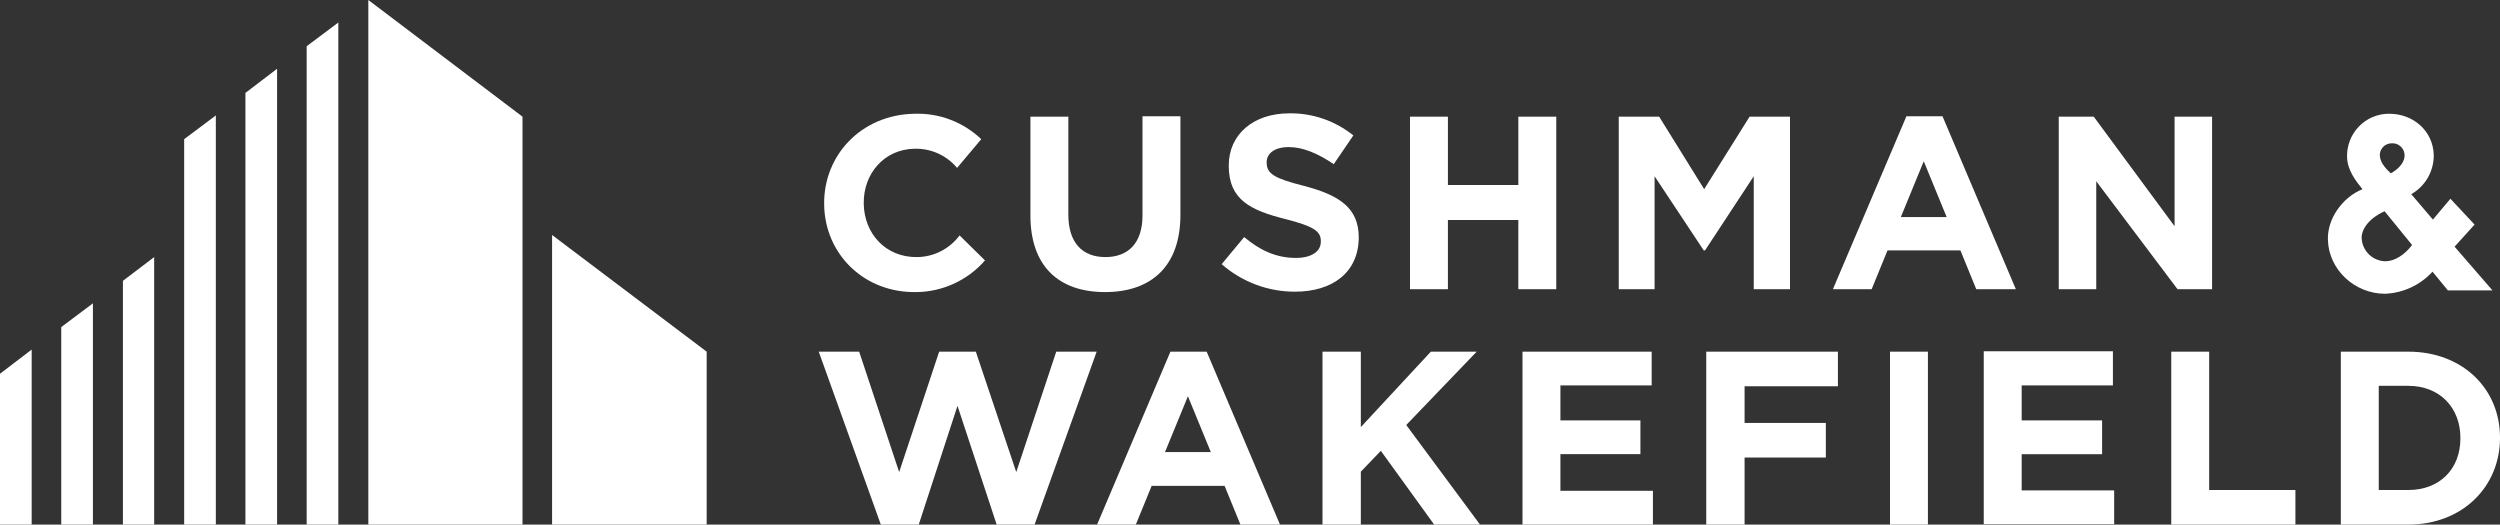 <?xml version="1.0" encoding="UTF-8"?>
<svg id="uuid-432dc2c5-3a76-4e05-a0d2-07c6a6e3c789" data-name="cushman-wakefield-logo-vector" xmlns="http://www.w3.org/2000/svg" width="600" height="125.9" viewBox="0 0 600 125.9">
  <rect x="0" y="0" width="600" height="125.9" fill="#333333" stroke="none"/>
  <defs>
    <style>
      .uuid-f3f35a74-4307-4eff-8eea-db1ce5cf7a43 {
        fill: #fff;
      }
    </style>
  </defs>
  <path id="uuid-7fce0012-bced-405f-abbc-006489ee13a0" data-name="Path 107" class="uuid-f3f35a74-4307-4eff-8eea-db1ce5cf7a43" d="m88.4,0v125.9h37V28L88.4,0Z"/>
  <path id="uuid-b7b8cd0e-c02f-4015-9d0d-f0e2bafe865b" data-name="Path 108" class="uuid-f3f35a74-4307-4eff-8eea-db1ce5cf7a43" d="m73.6,11.1v114.8h7.6V5.4l-7.6,5.7Z"/>
  <path id="uuid-8ff1827f-10d3-4d3d-ad10-4de989566b4e" data-name="Path 109" class="uuid-f3f35a74-4307-4eff-8eea-db1ce5cf7a43" d="m58.9,22.3v103.6h7.6V16.5l-7.6,5.8Z"/>
  <path id="uuid-26af50d1-c498-4be7-859b-15f3119d790e" data-name="Path 110" class="uuid-f3f35a74-4307-4eff-8eea-db1ce5cf7a43" d="m44.2,33.4v92.5h7.6V27.7l-7.6,5.7Z"/>
  <path id="uuid-06b3c5d5-8ec8-4eb9-bd05-57dc80397140" data-name="Path 111" class="uuid-f3f35a74-4307-4eff-8eea-db1ce5cf7a43" d="m132.5,125.9h37.1v-41.5l-37.1-28v69.5Z"/>
  <path id="uuid-569b30a8-05f4-4db1-9ea0-16674f4a7603" data-name="Path 112" class="uuid-f3f35a74-4307-4eff-8eea-db1ce5cf7a43" d="m29.5,67.4v58.5h7.5V61.7l-7.5,5.7Z"/>
  <path id="uuid-889ab0d1-322b-4873-970e-7171e4de0e82" data-name="Path 113" class="uuid-f3f35a74-4307-4eff-8eea-db1ce5cf7a43" d="m14.7,78.5v47.4h7.6v-53.1l-7.6,5.7Z"/>
  <path id="uuid-ec9c9c3a-99f8-4d4a-9386-f9d2c8e01a7f" data-name="Path 114" class="uuid-f3f35a74-4307-4eff-8eea-db1ce5cf7a43" d="m0,89.7v36.2h7.6v-42l-7.6,5.8Z"/>
  <g id="uuid-53de91c6-adf8-4c44-bb27-a1595450de2d" data-name="Group 16">
    <path id="uuid-59a97848-9d1b-406c-b648-629f17939954" data-name="Path 115" class="uuid-f3f35a74-4307-4eff-8eea-db1ce5cf7a43" d="m265.2,70.1c-11.1,0-17.9-6.2-17.9-18.4v-23.7h9.1v23.5c0,6.8,3.4,10.2,8.9,10.2s8.9-3.4,8.9-10v-23.8h9.1v23.4c.1,12.6-7,18.8-18.1,18.8"/>
    <path id="uuid-686f8bbb-90bf-4104-aed0-910f0a19cc62" data-name="Path 116" class="uuid-f3f35a74-4307-4eff-8eea-db1ce5cf7a43" d="m310.8,70c-6.47.02-12.73-2.33-17.6-6.6l5.4-6.5c3.7,3.1,7.6,5,12.4,5,3.7,0,6-1.5,6-3.9v-.1c0-2.3-1.4-3.5-8.4-5.3-8.4-2.1-13.7-4.6-13.7-12.8v-.1c0-7.5,6-12.5,14.5-12.5,5.59-.09,11.04,1.79,15.4,5.3l-4.7,6.9c-3.7-2.5-7.3-4.1-10.8-4.1s-5.3,1.6-5.3,3.6v.1c0,2.7,1.8,3.8,8.9,5.6,8.4,2.2,13.2,5.2,13.2,12.4v.1c-.1,8.3-6.3,12.9-15.3,12.9"/>
    <path id="uuid-f35eaca0-f0c1-4ced-85ac-b6b148eb82ec" data-name="Path 117" class="uuid-f3f35a74-4307-4eff-8eea-db1ce5cf7a43" d="m364.4,69.4v-16.6h-16.9v16.6h-9.1V28h9.1v16.4h16.9v-16.4h9.1v41.4h-9.1Z"/>
    <path id="uuid-2e43ffcc-88c8-4bf9-8878-12258c92df67" data-name="Path 118" class="uuid-f3f35a74-4307-4eff-8eea-db1ce5cf7a43" d="m522.6,69.4l-19.5-25.9v25.9h-9V28h8.4l19.4,26.3v-26.3h9v41.4h-8.3Z"/>
    <path id="uuid-f263be90-9f9d-4f30-b4b9-82de9a7ad38a" data-name="Path 119" class="uuid-f3f35a74-4307-4eff-8eea-db1ce5cf7a43" d="m344.2,125.9l-12.8-17.7-4.8,5v12.7h-9.2v-41.5h9.2v18.1l16.8-18.1h11l-16.9,17.6,17.7,23.9h-11Z"/>
    <path id="uuid-7ff165ca-1016-4851-939b-c310fb04bfdd" data-name="Path 120" class="uuid-f3f35a74-4307-4eff-8eea-db1ce5cf7a43" d="m365.4,125.9v-41.5h31v8.1h-21.9v8.4h19.2v8.1h-19.2v8.8h22.2v8.1h-31.3Z"/>
    <rect id="uuid-cedd4bfb-1c36-43cc-af84-f61cb0c7242e" data-name="Rectangle 5" class="uuid-f3f35a74-4307-4eff-8eea-db1ce5cf7a43" x="453.6" y="84.4" width="9.1" height="41.5"/>
    <path id="uuid-5145bc30-9c4c-4227-87e5-d97c46b5b426" data-name="Path 121" class="uuid-f3f35a74-4307-4eff-8eea-db1ce5cf7a43" d="m476.1,125.8v-41.5h31v8.2h-21.9v8.4h19.3v8.1h-19.3v8.7h22.2v8.1h-31.3Z"/>
    <path id="uuid-66084d79-6096-4754-8ef0-e568b89f33a5" data-name="Path 122" class="uuid-f3f35a74-4307-4eff-8eea-db1ce5cf7a43" d="m521.1,125.9v-41.5h9.1v33.2h20.7v8.3h-29.8Z"/>
    <path id="uuid-65c5f3ff-3ec1-4a54-b869-ad9f8d27a64e" data-name="Path 123" class="uuid-f3f35a74-4307-4eff-8eea-db1ce5cf7a43" d="m578,125.9h-16.2v-41.5h16.2c13,0,22,8.9,22,20.6v.1c0,11.7-9,20.8-22,20.8m12.5-20.8c0-7.3-5-12.5-12.5-12.5h-7.1v25h7.1c7.5,0,12.5-5,12.5-12.4v-.1Z"/>
    <path id="uuid-6a2f50ab-e69e-4885-86d1-6dbf39e11772" data-name="Path 124" class="uuid-f3f35a74-4307-4eff-8eea-db1ce5cf7a43" d="m220.1,61.7c-7.6.1-12.7-5.7-12.8-12.8v-.1c-.1-7.1,4.9-13,12.2-13.1,3.93-.11,7.69,1.58,10.2,4.6l5.8-6.9c-4.3-4.1-10.06-6.3-16-6.1-12.8.2-21.9,10-21.7,21.8v.1c.2,11.8,9.6,21.2,22.3,20.9,6.26-.12,12.19-2.88,16.3-7.6l-6.1-6c-2.4,3.23-6.17,5.16-10.2,5.2"/>
    <path id="uuid-4d7a68ef-9a71-44d5-ae0f-1fcda8ab9f13" data-name="Path 125" class="uuid-f3f35a74-4307-4eff-8eea-db1ce5cf7a43" d="m419.9,28h9.7v41.4h-8.7v-27.1l-11.7,17.8h-.3l-11.8-17.8v27.1h-8.6V28h9.7l10.8,17.4,10.9-17.4Z"/>
    <path id="uuid-4f2bd250-b469-4f8c-a8f0-9cf9e9ec10db" data-name="Path 126" class="uuid-f3f35a74-4307-4eff-8eea-db1ce5cf7a43" d="m457.5,28l-17.6,41.4h9.3l3.8-9.3h17.5l3.8,9.3h9.5l-17.6-41.5h-8.7v.1Zm-1.3,24.1l5.5-13.4,5.5,13.4h-11Z"/>
    <path id="uuid-60e989f9-e567-4bc4-aac6-bb1d74e543b4" data-name="Path 127" class="uuid-f3f35a74-4307-4eff-8eea-db1ce5cf7a43" d="m280.9,84.4l-17.6,41.5h9.3l3.8-9.3h17.5l3.8,9.3h9.5l-17.6-41.5h-8.7Zm-1.3,24.1l5.5-13.4,5.5,13.4h-11Z"/>
    <path id="uuid-85feb816-748a-41aa-822f-8937e626d3a3" data-name="Path 128" class="uuid-f3f35a74-4307-4eff-8eea-db1ce5cf7a43" d="m418.7,92.7v8.8h19.5v8.3h-19.5v16.1h-9.2v-41.5h31.6v8.3h-22.4Z"/>
    <path id="uuid-a20539d4-48c3-4f17-91f5-fcbc42aa4d3a" data-name="Path 129" class="uuid-f3f35a74-4307-4eff-8eea-db1ce5cf7a43" d="m253.5,84.4l-9.6,28.9-9.7-28.9h-8.8l-9.6,28.9-9.6-28.9h-9.7l14.9,41.5h9.1l9.3-28.5,9.4,28.5h9.1l14.9-41.5h-9.7Z"/>
    <path id="uuid-7bf2f55b-e12f-45a9-9a3c-cc2aac286c68" data-name="Path 130" class="uuid-f3f35a74-4307-4eff-8eea-db1ce5cf7a43" d="m589.1,59.2l4.8-5.3-5.8-6.2-4.2,5-5.2-6.1c3.41-1.93,5.48-5.58,5.4-9.5-.2-5.6-4.8-9.8-10.7-9.8-2.76-.02-5.4,1.1-7.3,3.1-1.9,1.98-2.91,4.66-2.8,7.4.1,3.1,2.2,5.8,3.7,7.6-4.9,2-8.5,7.2-8.3,12.2.2,7.1,6.4,12.9,13.7,12.9,4.36-.17,8.46-2.08,11.4-5.3l3.7,4.5h10.7l-9.1-10.5Zm-10.2-.4c-1.9,2.5-4.3,3.9-6.4,3.9-3.05-.05-5.54-2.45-5.7-5.5-.1-1.8,1.3-4.6,5.5-6.5l6.6,8.1Zm-5.1-17.2c-1.1-1-2.4-2.4-2.6-3.9-.27-1.54.76-2.99,2.3-3.26.13-.02.27-.04.4-.04,1.6-.16,3.03,1.01,3.19,2.61.02.16.02.33,0,.49-.1,1.9-2,3.4-3.3,4.1"/>
  </g>
</svg>